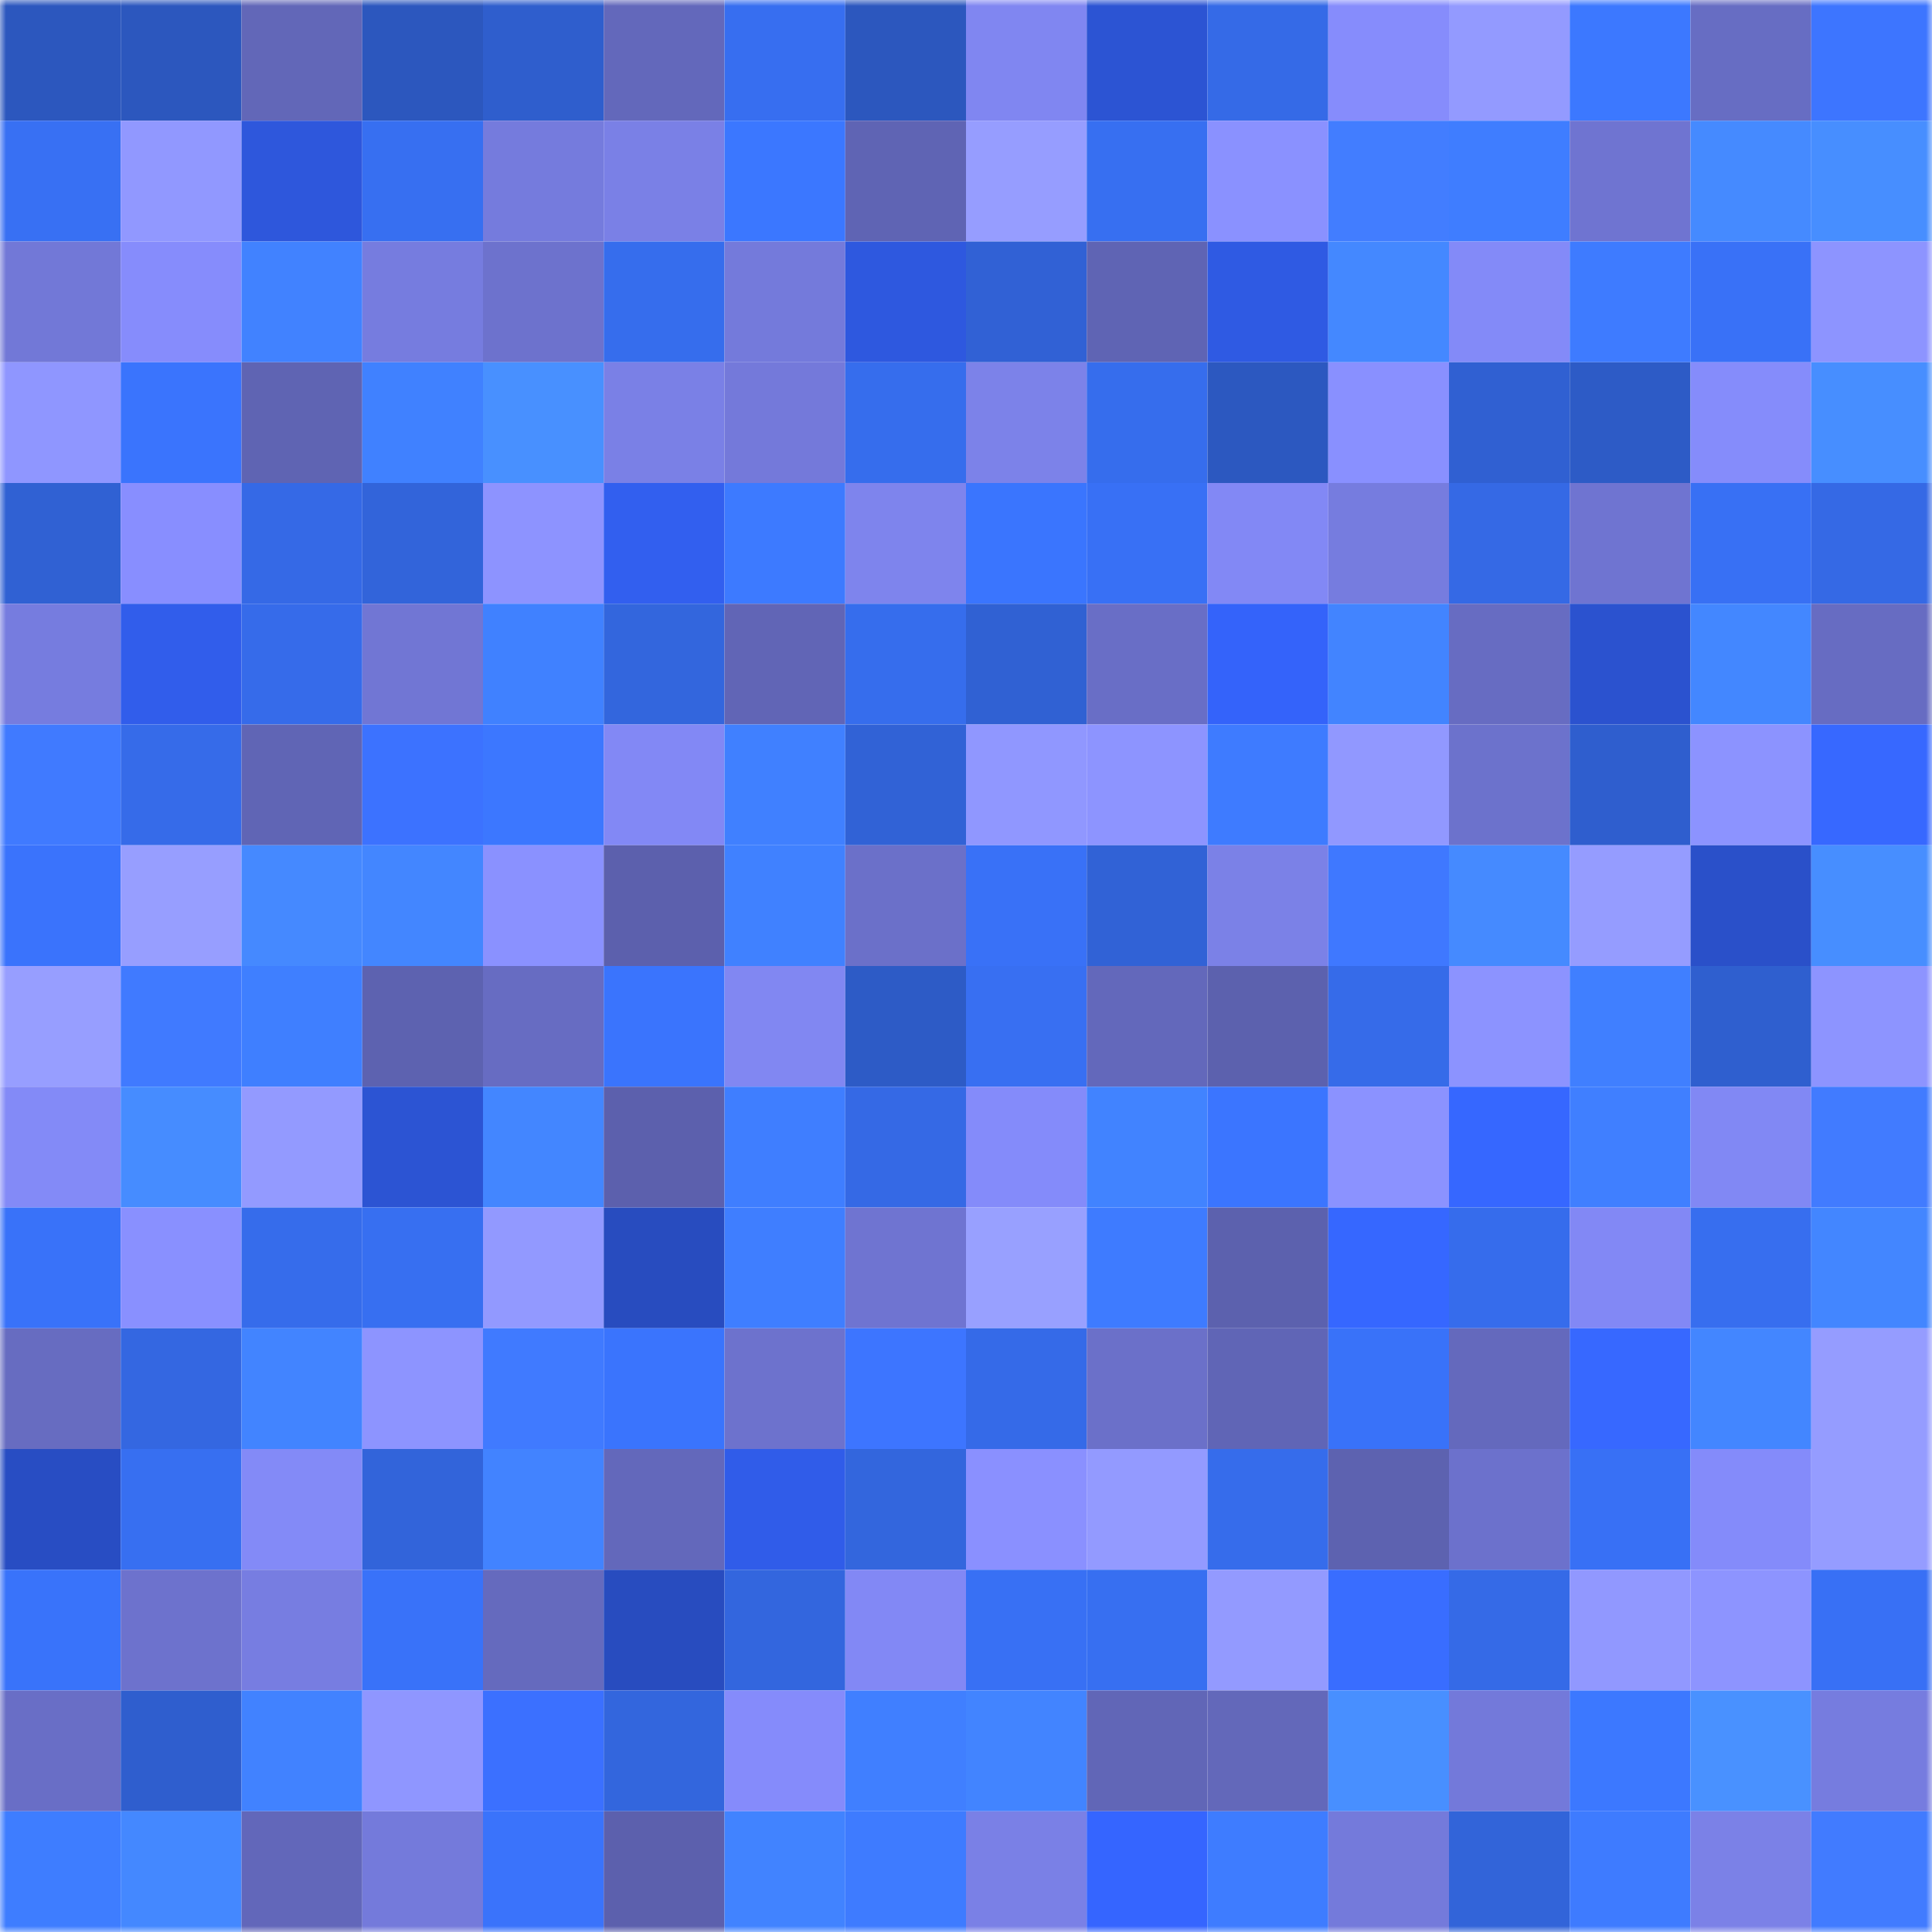 <svg viewBox="0 0 160 160" fill="none" role="img" xmlns="http://www.w3.org/2000/svg" width="240" height="240" name="basenames%2Csneer.base.eth"><mask id="142203032" mask-type="alpha" maskUnits="userSpaceOnUse" x="0" y="0" width="160" height="160"><rect width="160" height="160" fill="#FFFFFF"></rect></mask><g mask="url(#142203032)"><rect x="0" y="0" width="10" height="10" fill="#2c57be"></rect><rect x="10" y="0" width="10" height="10" fill="#2c57be"></rect><rect x="20" y="0" width="10" height="10" fill="#6267b8"></rect><rect x="30" y="0" width="10" height="10" fill="#2c57be"></rect><rect x="40" y="0" width="10" height="10" fill="#2f5ecd"></rect><rect x="50" y="0" width="10" height="10" fill="#6368bb"></rect><rect x="60" y="0" width="10" height="10" fill="#376ef0"></rect><rect x="70" y="0" width="10" height="10" fill="#2c57be"></rect><rect x="80" y="0" width="10" height="10" fill="#8086f1"></rect><rect x="90" y="0" width="10" height="10" fill="#2c54d3"></rect><rect x="100" y="0" width="10" height="10" fill="#356ae7"></rect><rect x="110" y="0" width="10" height="10" fill="#868cfc"></rect><rect x="120" y="0" width="10" height="10" fill="#939aff"></rect><rect x="130" y="0" width="10" height="10" fill="#3c78ff"></rect><rect x="140" y="0" width="10" height="10" fill="#676dc3"></rect><rect x="150" y="0" width="10" height="10" fill="#3d75ff"></rect><rect x="0" y="10" width="10" height="10" fill="#3870f3"></rect><rect x="10" y="10" width="10" height="10" fill="#9198ff"></rect><rect x="20" y="10" width="10" height="10" fill="#2e57dc"></rect><rect x="30" y="10" width="10" height="10" fill="#376ff1"></rect><rect x="40" y="10" width="10" height="10" fill="#757bdd"></rect><rect x="50" y="10" width="10" height="10" fill="#7a80e6"></rect><rect x="60" y="10" width="10" height="10" fill="#3b77ff"></rect><rect x="70" y="10" width="10" height="10" fill="#5f64b4"></rect><rect x="80" y="10" width="10" height="10" fill="#969dff"></rect><rect x="90" y="10" width="10" height="10" fill="#376ff1"></rect><rect x="100" y="10" width="10" height="10" fill="#8a91ff"></rect><rect x="110" y="10" width="10" height="10" fill="#427dff"></rect><rect x="120" y="10" width="10" height="10" fill="#3f7dff"></rect><rect x="130" y="10" width="10" height="10" fill="#6f74d1"></rect><rect x="140" y="10" width="10" height="10" fill="#458aff"></rect><rect x="150" y="10" width="10" height="10" fill="#478eff"></rect><rect x="0" y="20" width="10" height="10" fill="#7278d7"></rect><rect x="10" y="20" width="10" height="10" fill="#868cfc"></rect><rect x="20" y="20" width="10" height="10" fill="#4182ff"></rect><rect x="30" y="20" width="10" height="10" fill="#767cdf"></rect><rect x="40" y="20" width="10" height="10" fill="#6d72cd"></rect><rect x="50" y="20" width="10" height="10" fill="#366ded"></rect><rect x="60" y="20" width="10" height="10" fill="#747adb"></rect><rect x="70" y="20" width="10" height="10" fill="#2e58df"></rect><rect x="80" y="20" width="10" height="10" fill="#3161d5"></rect><rect x="90" y="20" width="10" height="10" fill="#5f64b4"></rect><rect x="100" y="20" width="10" height="10" fill="#2f5ae3"></rect><rect x="110" y="20" width="10" height="10" fill="#4488ff"></rect><rect x="120" y="20" width="10" height="10" fill="#838af8"></rect><rect x="130" y="20" width="10" height="10" fill="#3e7bff"></rect><rect x="140" y="20" width="10" height="10" fill="#3971f7"></rect><rect x="150" y="20" width="10" height="10" fill="#8d94ff"></rect><rect x="0" y="30" width="10" height="10" fill="#8f96ff"></rect><rect x="10" y="30" width="10" height="10" fill="#3a74fd"></rect><rect x="20" y="30" width="10" height="10" fill="#5f64b3"></rect><rect x="30" y="30" width="10" height="10" fill="#4081ff"></rect><rect x="40" y="30" width="10" height="10" fill="#4890ff"></rect><rect x="50" y="30" width="10" height="10" fill="#7a80e6"></rect><rect x="60" y="30" width="10" height="10" fill="#7479da"></rect><rect x="70" y="30" width="10" height="10" fill="#366ded"></rect><rect x="80" y="30" width="10" height="10" fill="#7c82e9"></rect><rect x="90" y="30" width="10" height="10" fill="#366ded"></rect><rect x="100" y="30" width="10" height="10" fill="#2c58c0"></rect><rect x="110" y="30" width="10" height="10" fill="#8990ff"></rect><rect x="120" y="30" width="10" height="10" fill="#3060d2"></rect><rect x="130" y="30" width="10" height="10" fill="#2d5bc6"></rect><rect x="140" y="30" width="10" height="10" fill="#858cfb"></rect><rect x="150" y="30" width="10" height="10" fill="#478eff"></rect><rect x="0" y="40" width="10" height="10" fill="#3061d3"></rect><rect x="10" y="40" width="10" height="10" fill="#888eff"></rect><rect x="20" y="40" width="10" height="10" fill="#3569e6"></rect><rect x="30" y="40" width="10" height="10" fill="#3264da"></rect><rect x="40" y="40" width="10" height="10" fill="#8d93ff"></rect><rect x="50" y="40" width="10" height="10" fill="#325fef"></rect><rect x="60" y="40" width="10" height="10" fill="#3d7aff"></rect><rect x="70" y="40" width="10" height="10" fill="#7e84ed"></rect><rect x="80" y="40" width="10" height="10" fill="#3a75fe"></rect><rect x="90" y="40" width="10" height="10" fill="#3870f5"></rect><rect x="100" y="40" width="10" height="10" fill="#8288f5"></rect><rect x="110" y="40" width="10" height="10" fill="#767cdf"></rect><rect x="120" y="40" width="10" height="10" fill="#3569e5"></rect><rect x="130" y="40" width="10" height="10" fill="#6f74d1"></rect><rect x="140" y="40" width="10" height="10" fill="#3870f4"></rect><rect x="150" y="40" width="10" height="10" fill="#3569e5"></rect><rect x="0" y="50" width="10" height="10" fill="#767cdf"></rect><rect x="10" y="50" width="10" height="10" fill="#315deb"></rect><rect x="20" y="50" width="10" height="10" fill="#366bea"></rect><rect x="30" y="50" width="10" height="10" fill="#7176d4"></rect><rect x="40" y="50" width="10" height="10" fill="#4081ff"></rect><rect x="50" y="50" width="10" height="10" fill="#3366dd"></rect><rect x="60" y="50" width="10" height="10" fill="#6165b6"></rect><rect x="70" y="50" width="10" height="10" fill="#366ded"></rect><rect x="80" y="50" width="10" height="10" fill="#3061d3"></rect><rect x="90" y="50" width="10" height="10" fill="#696ec6"></rect><rect x="100" y="50" width="10" height="10" fill="#3463fa"></rect><rect x="110" y="50" width="10" height="10" fill="#4284ff"></rect><rect x="120" y="50" width="10" height="10" fill="#676cc2"></rect><rect x="130" y="50" width="10" height="10" fill="#2b52cf"></rect><rect x="140" y="50" width="10" height="10" fill="#4387ff"></rect><rect x="150" y="50" width="10" height="10" fill="#676cc2"></rect><rect x="0" y="60" width="10" height="10" fill="#407aff"></rect><rect x="10" y="60" width="10" height="10" fill="#366be9"></rect><rect x="20" y="60" width="10" height="10" fill="#6065b5"></rect><rect x="30" y="60" width="10" height="10" fill="#3c72ff"></rect><rect x="40" y="60" width="10" height="10" fill="#3c77ff"></rect><rect x="50" y="60" width="10" height="10" fill="#8288f5"></rect><rect x="60" y="60" width="10" height="10" fill="#4080ff"></rect><rect x="70" y="60" width="10" height="10" fill="#3162d6"></rect><rect x="80" y="60" width="10" height="10" fill="#9097ff"></rect><rect x="90" y="60" width="10" height="10" fill="#8d94ff"></rect><rect x="100" y="60" width="10" height="10" fill="#3e7bff"></rect><rect x="110" y="60" width="10" height="10" fill="#9198ff"></rect><rect x="120" y="60" width="10" height="10" fill="#6c72cc"></rect><rect x="130" y="60" width="10" height="10" fill="#2f5ece"></rect><rect x="140" y="60" width="10" height="10" fill="#8c93ff"></rect><rect x="150" y="60" width="10" height="10" fill="#3768ff"></rect><rect x="0" y="70" width="10" height="10" fill="#3a73fc"></rect><rect x="10" y="70" width="10" height="10" fill="#979eff"></rect><rect x="20" y="70" width="10" height="10" fill="#4589ff"></rect><rect x="30" y="70" width="10" height="10" fill="#4386ff"></rect><rect x="40" y="70" width="10" height="10" fill="#8a91ff"></rect><rect x="50" y="70" width="10" height="10" fill="#5c60ad"></rect><rect x="60" y="70" width="10" height="10" fill="#4081ff"></rect><rect x="70" y="70" width="10" height="10" fill="#6b70c9"></rect><rect x="80" y="70" width="10" height="10" fill="#3971f7"></rect><rect x="90" y="70" width="10" height="10" fill="#3162d6"></rect><rect x="100" y="70" width="10" height="10" fill="#7b81e7"></rect><rect x="110" y="70" width="10" height="10" fill="#3f78ff"></rect><rect x="120" y="70" width="10" height="10" fill="#458aff"></rect><rect x="130" y="70" width="10" height="10" fill="#959cff"></rect><rect x="140" y="70" width="10" height="10" fill="#2a50c9"></rect><rect x="150" y="70" width="10" height="10" fill="#478eff"></rect><rect x="0" y="80" width="10" height="10" fill="#979eff"></rect><rect x="10" y="80" width="10" height="10" fill="#407aff"></rect><rect x="20" y="80" width="10" height="10" fill="#3f7fff"></rect><rect x="30" y="80" width="10" height="10" fill="#5d62b0"></rect><rect x="40" y="80" width="10" height="10" fill="#676cc2"></rect><rect x="50" y="80" width="10" height="10" fill="#3a74fd"></rect><rect x="60" y="80" width="10" height="10" fill="#8187f2"></rect><rect x="70" y="80" width="10" height="10" fill="#2d5bc6"></rect><rect x="80" y="80" width="10" height="10" fill="#386ff2"></rect><rect x="90" y="80" width="10" height="10" fill="#6368bb"></rect><rect x="100" y="80" width="10" height="10" fill="#5c61ae"></rect><rect x="110" y="80" width="10" height="10" fill="#366be9"></rect><rect x="120" y="80" width="10" height="10" fill="#8c93ff"></rect><rect x="130" y="80" width="10" height="10" fill="#407fff"></rect><rect x="140" y="80" width="10" height="10" fill="#2f5fcf"></rect><rect x="150" y="80" width="10" height="10" fill="#8d94ff"></rect><rect x="0" y="90" width="10" height="10" fill="#838af7"></rect><rect x="10" y="90" width="10" height="10" fill="#468cff"></rect><rect x="20" y="90" width="10" height="10" fill="#939aff"></rect><rect x="30" y="90" width="10" height="10" fill="#2c54d3"></rect><rect x="40" y="90" width="10" height="10" fill="#4386ff"></rect><rect x="50" y="90" width="10" height="10" fill="#5c60ad"></rect><rect x="60" y="90" width="10" height="10" fill="#3f7eff"></rect><rect x="70" y="90" width="10" height="10" fill="#3569e5"></rect><rect x="80" y="90" width="10" height="10" fill="#848bfa"></rect><rect x="90" y="90" width="10" height="10" fill="#4183ff"></rect><rect x="100" y="90" width="10" height="10" fill="#3b75ff"></rect><rect x="110" y="90" width="10" height="10" fill="#8b92ff"></rect><rect x="120" y="90" width="10" height="10" fill="#3667ff"></rect><rect x="130" y="90" width="10" height="10" fill="#407fff"></rect><rect x="140" y="90" width="10" height="10" fill="#8188f4"></rect><rect x="150" y="90" width="10" height="10" fill="#417bff"></rect><rect x="0" y="100" width="10" height="10" fill="#3972f9"></rect><rect x="10" y="100" width="10" height="10" fill="#8990ff"></rect><rect x="20" y="100" width="10" height="10" fill="#366ceb"></rect><rect x="30" y="100" width="10" height="10" fill="#376ff1"></rect><rect x="40" y="100" width="10" height="10" fill="#9299ff"></rect><rect x="50" y="100" width="10" height="10" fill="#284cbf"></rect><rect x="60" y="100" width="10" height="10" fill="#3f7eff"></rect><rect x="70" y="100" width="10" height="10" fill="#6f74d1"></rect><rect x="80" y="100" width="10" height="10" fill="#98a0ff"></rect><rect x="90" y="100" width="10" height="10" fill="#3e7bff"></rect><rect x="100" y="100" width="10" height="10" fill="#5c61ae"></rect><rect x="110" y="100" width="10" height="10" fill="#3667ff"></rect><rect x="120" y="100" width="10" height="10" fill="#366cec"></rect><rect x="130" y="100" width="10" height="10" fill="#8288f5"></rect><rect x="140" y="100" width="10" height="10" fill="#376eef"></rect><rect x="150" y="100" width="10" height="10" fill="#4386ff"></rect><rect x="0" y="110" width="10" height="10" fill="#676cc1"></rect><rect x="10" y="110" width="10" height="10" fill="#3467e1"></rect><rect x="20" y="110" width="10" height="10" fill="#4284ff"></rect><rect x="30" y="110" width="10" height="10" fill="#8d94ff"></rect><rect x="40" y="110" width="10" height="10" fill="#407aff"></rect><rect x="50" y="110" width="10" height="10" fill="#3a74fd"></rect><rect x="60" y="110" width="10" height="10" fill="#6d72cd"></rect><rect x="70" y="110" width="10" height="10" fill="#3d75ff"></rect><rect x="80" y="110" width="10" height="10" fill="#356ae8"></rect><rect x="90" y="110" width="10" height="10" fill="#6b70c9"></rect><rect x="100" y="110" width="10" height="10" fill="#6065b6"></rect><rect x="110" y="110" width="10" height="10" fill="#3972f9"></rect><rect x="120" y="110" width="10" height="10" fill="#6469bd"></rect><rect x="130" y="110" width="10" height="10" fill="#3768ff"></rect><rect x="140" y="110" width="10" height="10" fill="#4386ff"></rect><rect x="150" y="110" width="10" height="10" fill="#959cff"></rect><rect x="0" y="120" width="10" height="10" fill="#284dc3"></rect><rect x="10" y="120" width="10" height="10" fill="#376ff1"></rect><rect x="20" y="120" width="10" height="10" fill="#838af7"></rect><rect x="30" y="120" width="10" height="10" fill="#3264da"></rect><rect x="40" y="120" width="10" height="10" fill="#4283ff"></rect><rect x="50" y="120" width="10" height="10" fill="#6368bb"></rect><rect x="60" y="120" width="10" height="10" fill="#305ce9"></rect><rect x="70" y="120" width="10" height="10" fill="#3366dd"></rect><rect x="80" y="120" width="10" height="10" fill="#8a90ff"></rect><rect x="90" y="120" width="10" height="10" fill="#939aff"></rect><rect x="100" y="120" width="10" height="10" fill="#366ceb"></rect><rect x="110" y="120" width="10" height="10" fill="#5d62b0"></rect><rect x="120" y="120" width="10" height="10" fill="#6c71cc"></rect><rect x="130" y="120" width="10" height="10" fill="#3870f5"></rect><rect x="140" y="120" width="10" height="10" fill="#848bfa"></rect><rect x="150" y="120" width="10" height="10" fill="#959cff"></rect><rect x="0" y="130" width="10" height="10" fill="#3973fa"></rect><rect x="10" y="130" width="10" height="10" fill="#6d72cd"></rect><rect x="20" y="130" width="10" height="10" fill="#777de1"></rect><rect x="30" y="130" width="10" height="10" fill="#3972f9"></rect><rect x="40" y="130" width="10" height="10" fill="#656abe"></rect><rect x="50" y="130" width="10" height="10" fill="#284cbf"></rect><rect x="60" y="130" width="10" height="10" fill="#3366de"></rect><rect x="70" y="130" width="10" height="10" fill="#8288f5"></rect><rect x="80" y="130" width="10" height="10" fill="#3870f4"></rect><rect x="90" y="130" width="10" height="10" fill="#376ff1"></rect><rect x="100" y="130" width="10" height="10" fill="#939aff"></rect><rect x="110" y="130" width="10" height="10" fill="#396dff"></rect><rect x="120" y="130" width="10" height="10" fill="#356ae7"></rect><rect x="130" y="130" width="10" height="10" fill="#9198ff"></rect><rect x="140" y="130" width="10" height="10" fill="#8d94ff"></rect><rect x="150" y="130" width="10" height="10" fill="#3870f5"></rect><rect x="0" y="140" width="10" height="10" fill="#696ec6"></rect><rect x="10" y="140" width="10" height="10" fill="#2f5ece"></rect><rect x="20" y="140" width="10" height="10" fill="#4182ff"></rect><rect x="30" y="140" width="10" height="10" fill="#8f96ff"></rect><rect x="40" y="140" width="10" height="10" fill="#3b70ff"></rect><rect x="50" y="140" width="10" height="10" fill="#3366dd"></rect><rect x="60" y="140" width="10" height="10" fill="#858bfb"></rect><rect x="70" y="140" width="10" height="10" fill="#407fff"></rect><rect x="80" y="140" width="10" height="10" fill="#4284ff"></rect><rect x="90" y="140" width="10" height="10" fill="#6166b7"></rect><rect x="100" y="140" width="10" height="10" fill="#6368ba"></rect><rect x="110" y="140" width="10" height="10" fill="#488fff"></rect><rect x="120" y="140" width="10" height="10" fill="#7379da"></rect><rect x="130" y="140" width="10" height="10" fill="#3c78ff"></rect><rect x="140" y="140" width="10" height="10" fill="#4991ff"></rect><rect x="150" y="140" width="10" height="10" fill="#767cdf"></rect><rect x="0" y="150" width="10" height="10" fill="#3e7dff"></rect><rect x="10" y="150" width="10" height="10" fill="#4488ff"></rect><rect x="20" y="150" width="10" height="10" fill="#6267ba"></rect><rect x="30" y="150" width="10" height="10" fill="#747adb"></rect><rect x="40" y="150" width="10" height="10" fill="#3a73fb"></rect><rect x="50" y="150" width="10" height="10" fill="#5c60ad"></rect><rect x="60" y="150" width="10" height="10" fill="#4183ff"></rect><rect x="70" y="150" width="10" height="10" fill="#3e7bff"></rect><rect x="80" y="150" width="10" height="10" fill="#7a80e6"></rect><rect x="90" y="150" width="10" height="10" fill="#3565ff"></rect><rect x="100" y="150" width="10" height="10" fill="#3e7cff"></rect><rect x="110" y="150" width="10" height="10" fill="#747adb"></rect><rect x="120" y="150" width="10" height="10" fill="#3264d9"></rect><rect x="130" y="150" width="10" height="10" fill="#3e7bff"></rect><rect x="140" y="150" width="10" height="10" fill="#7b81e7"></rect><rect x="150" y="150" width="10" height="10" fill="#417bff"></rect></g></svg>
